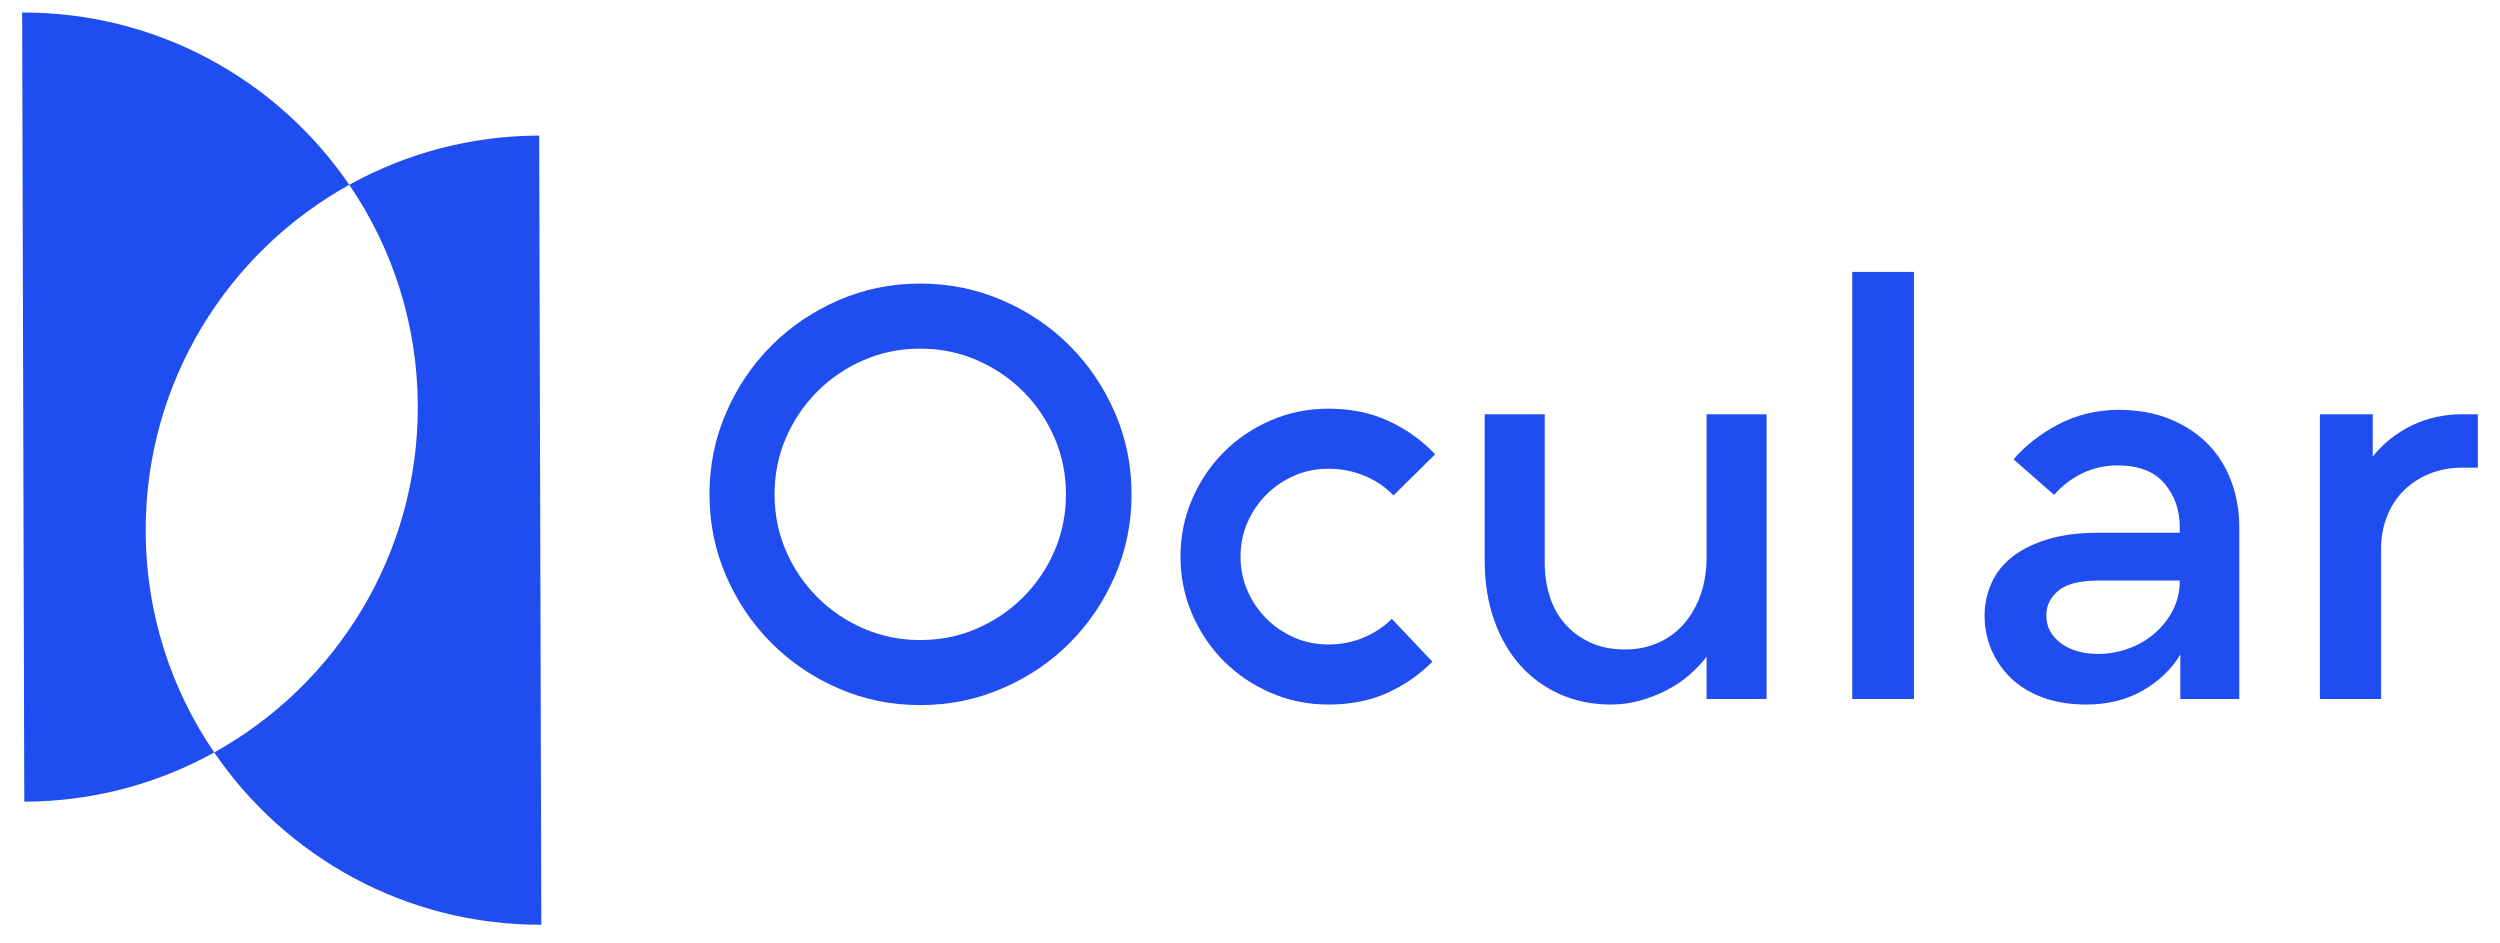 <?xml version="1.0" encoding="utf-8"?>
<!-- Generator: Adobe Illustrator 16.0.0, SVG Export Plug-In . SVG Version: 6.00 Build 0)  -->
<!DOCTYPE svg PUBLIC "-//W3C//DTD SVG 1.1//EN" "http://www.w3.org/Graphics/SVG/1.1/DTD/svg11.dtd">
<svg version="1.1" id="Layer_1" xmlns="http://www.w3.org/2000/svg" xmlns:xlink="http://www.w3.org/1999/xlink" x="0px" y="0px"
	 width="517px" height="195px" viewBox="0 0 517 195" enable-background="new 0 0 517 195" xml:space="preserve">
<g>
	<defs>
		<rect id="SVGID_1_" x="-212" y="-190" width="960" height="560"/>
	</defs>
	<clipPath id="SVGID_2_">
		<use xlink:href="#SVGID_1_"  overflow="visible"/>
	</clipPath>
	<path clip-path="url(#SVGID_2_)" fill="#204DEF" d="M72.227,38.217C57.49,16.646,32.675,2.512,4.581,2.588l0.441,163.2
		c14.251-0.038,27.636-3.731,39.276-10.184c-8.902-13.031-14.128-28.778-14.174-45.749C30.041,79.039,47.053,52.17,72.227,38.217"/>
	<path clip-path="url(#SVGID_2_)" fill="#204DEF" d="M111.945,191.233l-0.442-163.199c-14.25,0.038-27.635,3.732-39.276,10.183
		c8.902,13.032,14.128,28.778,14.174,45.75c0.084,30.815-16.928,57.685-42.103,71.637C59.035,177.177,83.851,191.31,111.945,191.233
		"/>
</g>
<g>
	<path fill="#204DEF" d="M146.721,102.228c0-5.979,1.15-11.615,3.45-16.905s5.423-9.908,9.373-13.857
		c3.948-3.948,8.567-7.072,13.857-9.373c5.29-2.3,10.925-3.45,16.905-3.45c5.98,0,11.633,1.15,16.962,3.45
		c5.328,2.3,9.965,5.425,13.915,9.373c3.948,3.95,7.072,8.567,9.373,13.857c2.3,5.29,3.45,10.925,3.45,16.905
		c0,5.98-1.15,11.615-3.45,16.905c-2.3,5.29-5.425,9.91-9.373,13.857c-3.95,3.949-8.587,7.072-13.915,9.373
		c-5.33,2.3-10.982,3.449-16.962,3.449c-5.98,0-11.615-1.149-16.905-3.449c-5.29-2.301-9.91-5.424-13.857-9.373
		c-3.95-3.947-7.073-8.567-9.373-13.857S146.721,108.208,146.721,102.228z M160.176,102.228c0,4.141,0.785,8.032,2.357,11.673
		c1.571,3.643,3.738,6.843,6.498,9.603c2.76,2.76,5.96,4.927,9.603,6.497c3.641,1.572,7.533,2.357,11.673,2.357
		c4.14,0,8.03-0.785,11.672-2.357c3.64-1.57,6.842-3.737,9.603-6.497c2.76-2.76,4.925-5.96,6.498-9.603
		c1.57-3.641,2.357-7.532,2.357-11.673c0-4.14-0.787-8.03-2.357-11.672c-1.572-3.64-3.738-6.842-6.498-9.603
		c-2.76-2.76-5.962-4.925-9.603-6.497c-3.643-1.571-7.533-2.358-11.672-2.358c-4.14,0-8.032,0.787-11.673,2.358
		c-3.642,1.572-6.842,3.737-9.603,6.497c-2.76,2.76-4.927,5.962-6.498,9.603C160.961,94.197,160.176,98.088,160.176,102.228z"/>
	<path fill="#204DEF" d="M296.221,136.843c-2.76,2.76-5.904,4.927-9.43,6.498c-3.527,1.57-7.553,2.357-12.076,2.357
		c-4.217,0-8.184-0.806-11.902-2.415c-3.72-1.61-6.958-3.795-9.717-6.556c-2.76-2.76-4.945-5.998-6.555-9.717
		c-1.61-3.718-2.415-7.686-2.415-11.903c0-4.215,0.805-8.183,2.415-11.902c1.61-3.718,3.795-6.957,6.555-9.717
		c2.76-2.76,5.998-4.945,9.717-6.556c3.718-1.61,7.685-2.415,11.902-2.415c4.676,0,8.855,0.862,12.535,2.587
		s6.861,4.007,9.545,6.843l-8.625,8.51c-1.688-1.763-3.699-3.123-6.037-4.083c-2.34-0.957-4.812-1.438-7.418-1.438
		c-2.529,0-4.887,0.48-7.072,1.438c-2.185,0.96-4.103,2.263-5.75,3.91c-1.649,1.649-2.952,3.565-3.91,5.75
		c-0.959,2.186-1.438,4.543-1.438,7.072c0,2.53,0.478,4.888,1.438,7.073c0.958,2.185,2.261,4.102,3.91,5.75
		c1.647,1.649,3.565,2.952,5.75,3.91c2.185,0.959,4.542,1.438,7.072,1.438c2.605,0,5.041-0.479,7.303-1.438
		c2.262-0.958,4.197-2.243,5.809-3.853L296.221,136.843z"/>
	<path fill="#204DEF" d="M307.03,85.668h12.42v30.705c0,2.454,0.345,4.772,1.035,6.957c0.689,2.186,1.743,4.083,3.162,5.692
		c1.418,1.61,3.163,2.896,5.232,3.853c2.07,0.96,4.485,1.438,7.245,1.438c2.3,0,4.466-0.42,6.498-1.265
		c2.03-0.843,3.795-2.07,5.29-3.68c1.494-1.61,2.683-3.546,3.564-5.808c0.881-2.261,1.36-4.811,1.438-7.647V85.668h12.42v58.88
		h-12.42v-8.74c-0.92,1.228-2.052,2.435-3.393,3.623c-1.342,1.189-2.875,2.242-4.6,3.162c-1.726,0.92-3.585,1.668-5.578,2.242
		c-1.994,0.575-4.064,0.863-6.21,0.863c-3.834,0-7.342-0.71-10.522-2.128c-3.182-1.418-5.922-3.41-8.222-5.979
		c-2.301-2.568-4.103-5.693-5.405-9.373c-1.305-3.68-1.955-7.82-1.955-12.42V85.668z"/>
	<path fill="#204DEF" d="M383.044,144.548v-88.32h12.766v88.32H383.044z"/>
	<path fill="#204DEF" d="M450.894,135.348c-1.765,2.99-4.333,5.463-7.705,7.418c-3.375,1.955-7.285,2.933-11.73,2.933
		c-3.374,0-6.364-0.48-8.97-1.438c-2.607-0.958-4.792-2.28-6.555-3.968c-1.765-1.686-3.125-3.641-4.083-5.865
		c-0.959-2.223-1.438-4.6-1.438-7.13c0-2.3,0.46-4.503,1.38-6.612c0.92-2.108,2.338-3.928,4.255-5.463
		c1.916-1.532,4.37-2.76,7.36-3.68s6.516-1.38,10.58-1.38h16.79v-1.15c0-3.525-1.055-6.535-3.162-9.027
		c-2.11-2.49-5.348-3.737-9.718-3.737c-2.607,0-5.022,0.537-7.245,1.609c-2.225,1.075-4.18,2.57-5.865,4.485l-8.395-7.36
		c2.452-2.835,5.52-5.232,9.2-7.187c3.68-1.955,7.78-2.97,12.305-3.047c4.14,0,7.78,0.652,10.925,1.955
		c3.143,1.305,5.768,3.048,7.878,5.233c2.107,2.185,3.697,4.754,4.772,7.705c1.072,2.952,1.609,6.037,1.609,9.257v35.65h-12.189
		V135.348z M423.179,127.298c0,2.3,0.995,4.197,2.989,5.692c1.993,1.495,4.561,2.242,7.705,2.242c2.07,0,4.101-0.345,6.096-1.034
		c1.992-0.69,3.795-1.706,5.404-3.048c1.61-1.341,2.913-2.95,3.91-4.83c0.995-1.878,1.495-3.968,1.495-6.268h-16.79
		c-3.835,0-6.595,0.69-8.28,2.07C424.021,123.503,423.179,125.228,423.179,127.298z"/>
	<path fill="#204DEF" d="M492.408,144.548h-12.65v-58.88h10.926v8.74c2.223-2.761,4.925-4.906,8.107-6.44
		c3.18-1.533,6.649-2.3,10.407-2.3h3.22v11.04h-3.22c-2.455,0-4.715,0.422-6.785,1.265c-2.07,0.845-3.853,2.013-5.348,3.508
		s-2.645,3.277-3.45,5.348c-0.805,2.069-1.207,4.294-1.207,6.67V144.548z"/>
</g>
</svg>
